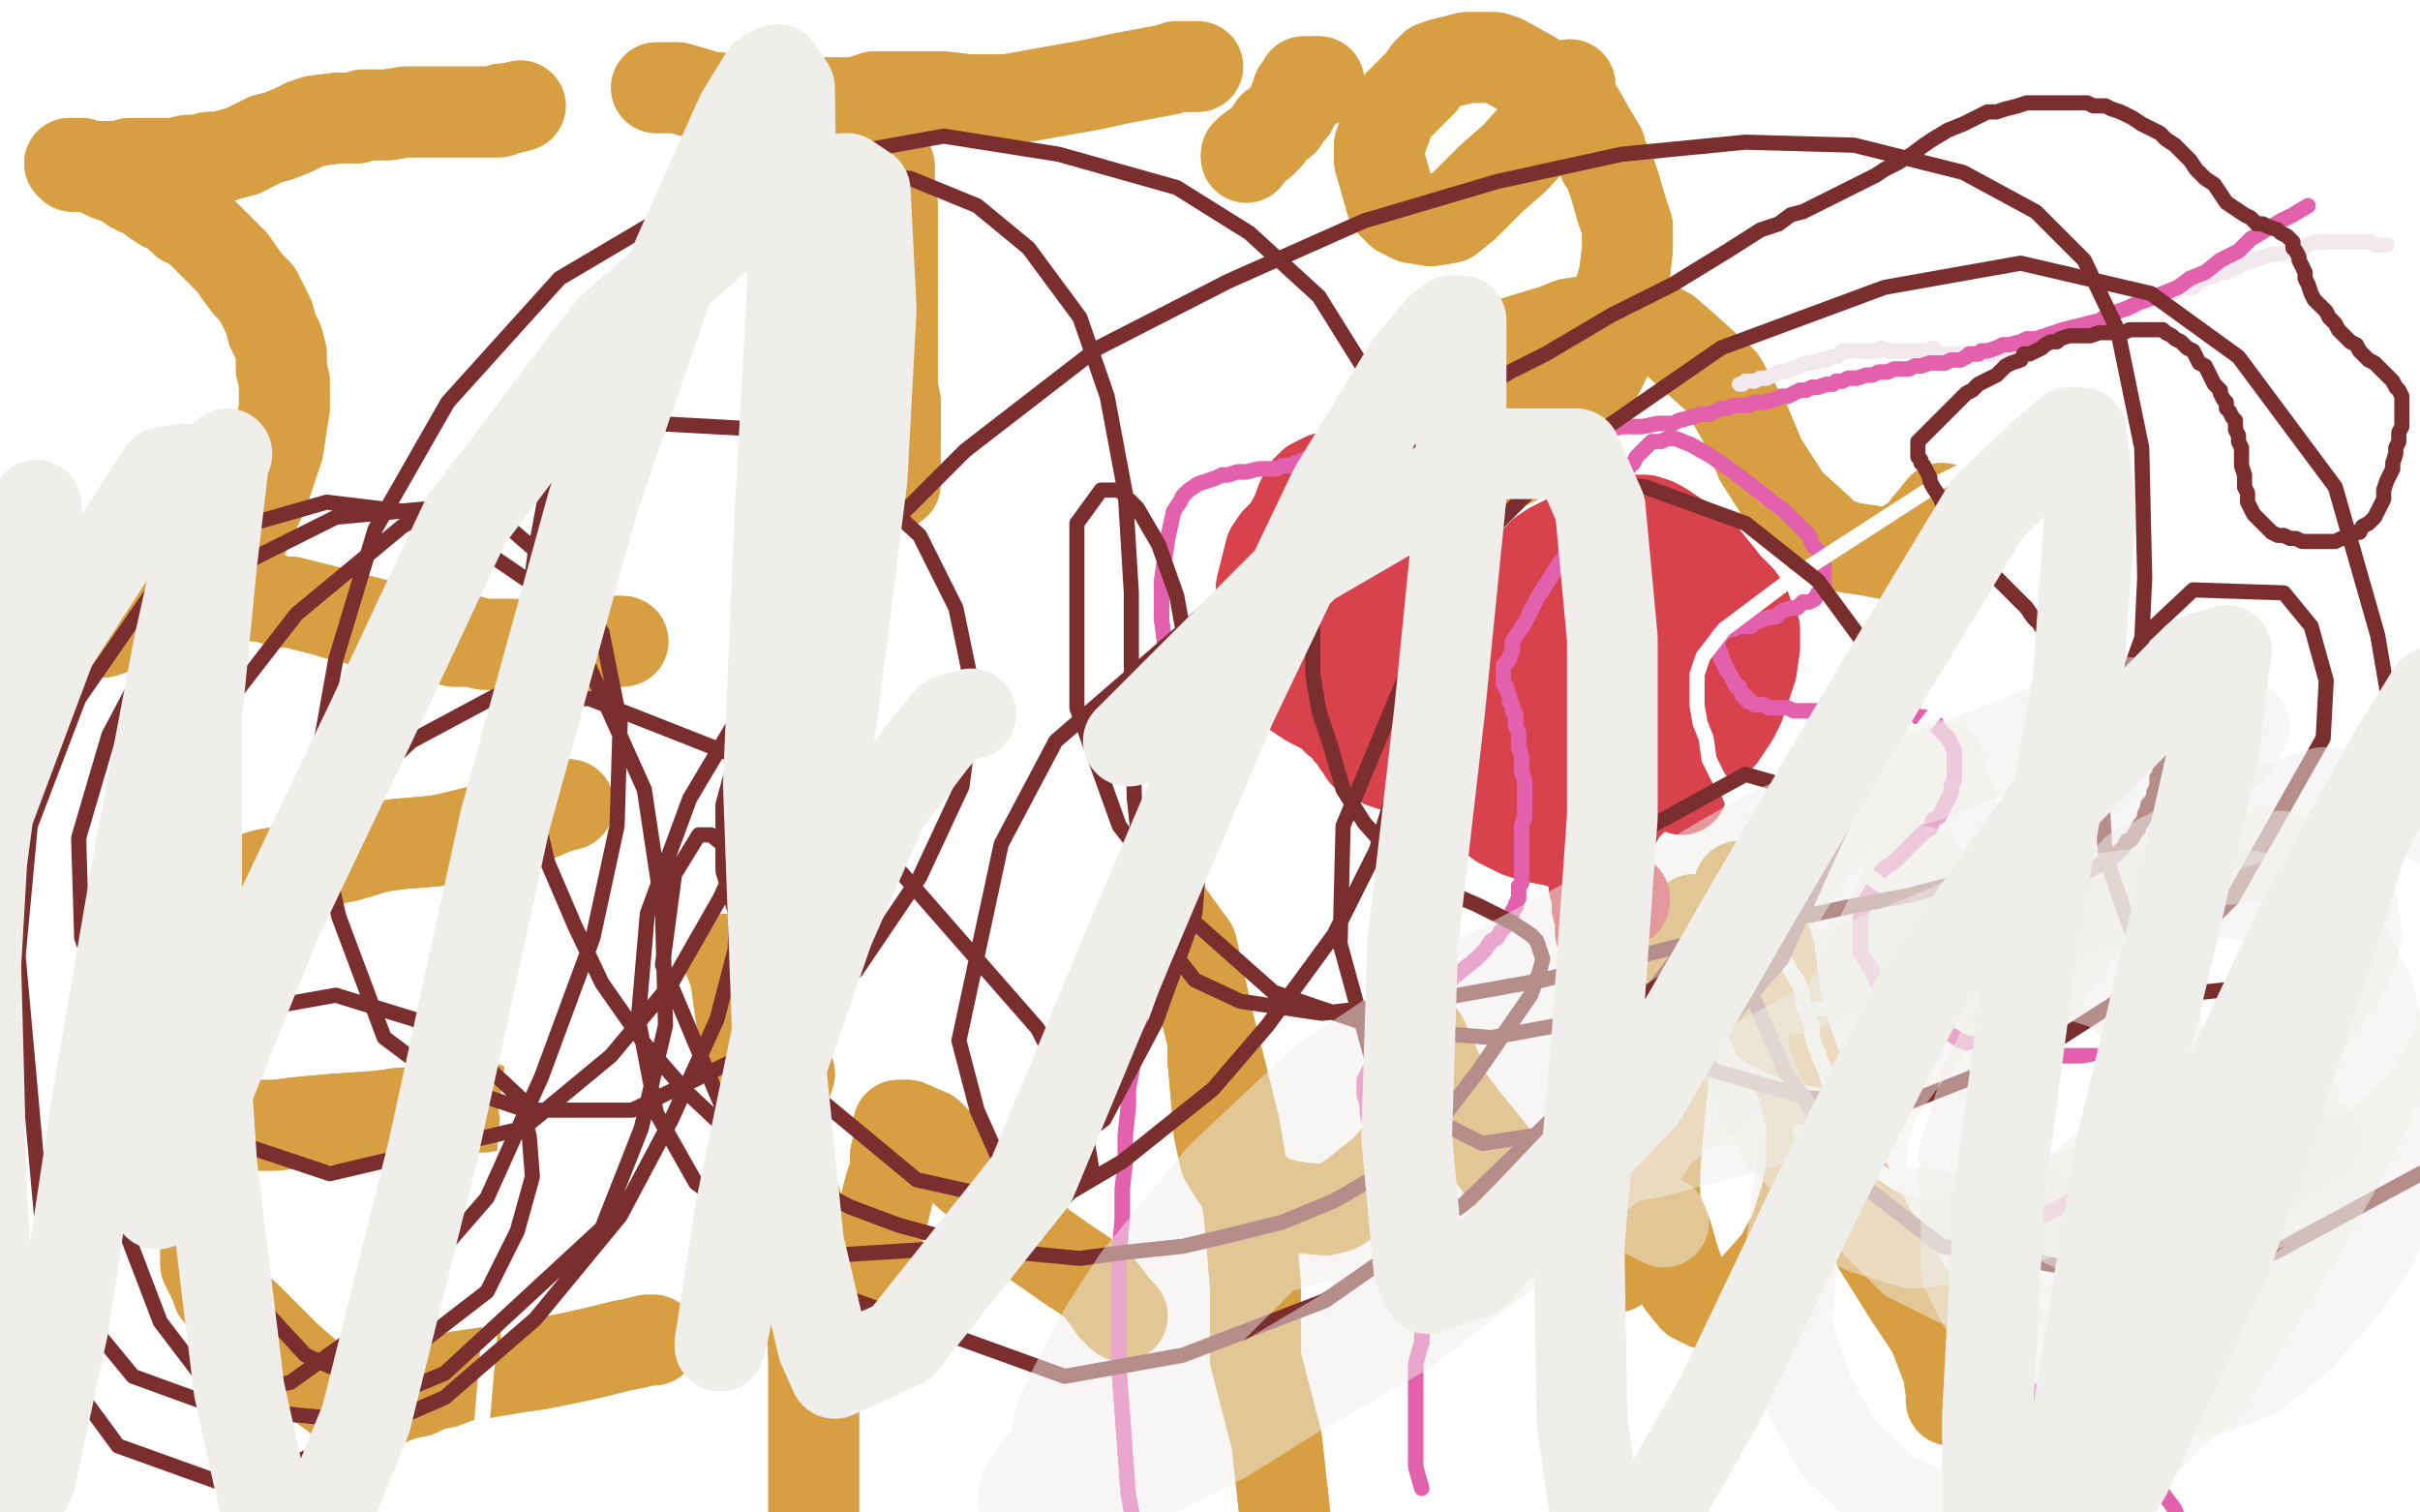 <?xml version="1.0" standalone="no"?>
<!DOCTYPE svg PUBLIC "-//W3C//DTD SVG 1.1//EN"
"http://www.w3.org/Graphics/SVG/1.1/DTD/svg11.dtd">

<svg width="800" height="500" version="1.1" xmlns="http://www.w3.org/2000/svg" xmlns:xlink="http://www.w3.org/1999/xlink" style="stroke-antialiasing: false"><desc>This SVG has been created on https://colorillo.com/</desc><rect x='0' y='0' width='800' height='500' style='fill: rgb(255,255,255); stroke-width:0' /><polyline points="172,35 168,36 168,36 168,36 168,36 168,36 168,36 167,36 167,36 167,36 167,36 167,36 167,36 166,36 166,36 166,36 165,37 161,37 156,37 152,37 149,37 147,37 146,37 144,37 141,37 134,37 128,38 124,38 122,38 120,38 118,39 112,39 104,40 101,41 97,43 92,45 88,46 84,48 80,50 76,51 73,52 69,52 66,53 62,53 58,54 56,54 53,54 50,54 48,54 46,54 43,54 41,55 39,55 37,55 35,55 33,55 31,55 29,55 28,55 27,55 26,55 25,55 25,55 24,55 24,55 24,55 23,54 23,54 25,54 25,54 26,54 27,54 28,55 30,55 32,56 34,57 36,58 39,59 42,60 44,62 46,63 49,64 51,66 54,68 57,69 59,71 61,73 64,74 66,76 69,79 71,81 74,84 77,87 79,90 82,94 85,97 87,101 89,105 90,109 92,113 93,117 93,122 94,126 94,131 94,135 93,141 92,148 90,154 88,160 86,165 84,169 82,173 81,176 79,179 77,181 75,184 73,186 72,187 70,189 67,192 63,194 57,198 52,201 47,203 42,206 37,208 34,209 30,209 27,209 26,209 25,209 24,208 23,207 23,207 23,206 23,205 23,204 24,204 24,203 25,202 26,201 27,200 29,200 31,199 33,198 35,197 38,197 41,196 44,196 47,195 50,195 54,195 57,195 61,195 64,194 68,194 71,194 74,195 77,196 80,196 83,197 86,197 90,198 93,199 96,199 100,200 104,201 108,202 111,203 115,204 119,205 123,206 127,207 131,208 135,209 138,209 142,210 146,211 150,212 156,212 160,213 165,213 170,213 175,214 180,214 184,214 188,214 190,214 193,214 195,214 197,213 198,213 200,213 201,212 203,212 204,212 205,212" style="fill: none; stroke: #d79f42; stroke-width: 30; stroke-linejoin: round; stroke-linecap: round; stroke-antialiasing: false; stroke-antialias: 0; opacity: 1.0"/>
<polyline points="172,35 168,36 168,36 168,36 168,36 168,36 168,36 167,36 167,36 167,36 167,36 167,36 167,36 166,36 166,36 165,37 161,37 156,37 152,37 149,37 147,37 146,37 144,37 141,37 134,37 128,38 124,38 122,38 120,38 118,39 112,39 104,40 101,41 97,43 92,45 88,46 84,48 80,50 76,51 73,52 69,52 66,53 62,53 58,54 56,54 53,54 50,54 48,54 46,54 43,54 41,55 39,55 37,55 35,55 33,55 31,55 29,55 28,55 27,55 26,55 25,55 25,55 24,55 24,55 24,55 23,54 23,54 25,54 25,54 26,54 27,54 28,55 30,55 32,56 34,57 36,58 39,59 42,60 44,62 46,63 49,64 51,66 54,68 57,69 59,71 61,73 64,74 66,76 69,79 71,81 74,84 77,87 79,90 82,94 85,97 87,101 89,105 90,109 92,113 93,117 93,122 94,126 94,131 94,135 93,141 92,148 90,154 88,160 86,165 84,169 82,173 81,176 79,179 77,181 75,184 73,186 72,187 70,189 67,192 63,194 57,198 52,201 47,203 42,206 37,208 34,209 30,209 27,209 26,209 25,209 24,208 23,207 23,207 23,206 23,205 23,204 24,204 24,203 25,202 26,201 27,200 29,200 31,199 33,198 35,197 38,197 41,196 44,196 47,195 50,195 54,195 57,195 61,195 64,194 68,194 71,194 74,195 77,196 80,196 83,197 86,197 90,198 93,199 96,199 100,200 104,201 108,202 111,203 115,204 119,205 123,206 127,207 131,208 135,209 138,209 142,210 146,211 150,212 156,212 160,213 165,213 170,213 175,214 180,214 184,214 188,214 190,214 193,214 195,214 197,213 198,213 200,213 201,212 203,212 204,212 205,212 205,212 206,212 206,212 206,212" style="fill: none; stroke: #d79f42; stroke-width: 30; stroke-linejoin: round; stroke-linecap: round; stroke-antialiasing: false; stroke-antialias: 0; opacity: 1.0"/>
<polyline points="217,29 217,29 217,29 224,29 224,29 231,31 234,32 244,33 253,33 258,33 260,34 263,34 266,34 280,34 283,34 286,33 288,33 289,32 290,32 293,32 298,32 305,32 309,32 312,32 320,33 333,33 344,31 361,28 370,26 386,23 389,22 391,22 393,22 394,22 395,22" style="fill: none; stroke: #d79f42; stroke-width: 30; stroke-linejoin: round; stroke-linecap: round; stroke-antialiasing: false; stroke-antialias: 0; opacity: 1.0"/>
<polyline points="217,29 217,29 217,29 224,29 231,31 234,32 244,33 253,33 258,33 260,34 263,34 266,34 280,34 283,34 286,33 288,33 289,32 290,32 293,32 298,32 305,32 309,32 312,32 320,33 333,33 344,31 361,28 370,26 386,23 389,22 391,22 393,22 394,22 395,22 396,22 396,22" style="fill: none; stroke: #d79f42; stroke-width: 30; stroke-linejoin: round; stroke-linecap: round; stroke-antialiasing: false; stroke-antialias: 0; opacity: 1.0"/>
<polyline points="294,55 294,55 294,55 294,61 294,61 295,68 295,68 295,74 295,74 295,81 295,81 295,97 295,97 295,105 295,118 295,124 295,128 296,133 296,140 296,144" style="fill: none; stroke: #d79f42; stroke-width: 30; stroke-linejoin: round; stroke-linecap: round; stroke-antialiasing: false; stroke-antialias: 0; opacity: 1.0"/>
<polyline points="294,55 294,55 294,55 294,61 294,61 295,68 295,68 295,74 295,74 295,81 295,81 295,97 295,105 295,118 295,124 295,128 296,133 296,140 296,144 296,148 296,151 296,154 296,156 296,158 296,160" style="fill: none; stroke: #d79f42; stroke-width: 30; stroke-linejoin: round; stroke-linecap: round; stroke-antialiasing: false; stroke-antialias: 0; opacity: 1.0"/>
<polyline points="436,27 433,27 433,27 432,27 432,27 432,27 432,27 432,27 432,27 431,27 431,27 431,29 431,29 430,29 429,30 429,32 428,33 428,34 427,36 426,37 424,40 421,42 419,45 417,47 413,50 412,51 412,52" style="fill: none; stroke: #d79f42; stroke-width: 30; stroke-linejoin: round; stroke-linecap: round; stroke-antialiasing: false; stroke-antialias: 0; opacity: 1.0"/>
<polyline points="436,27 433,27 433,27 432,27 432,27 432,27 432,27 432,27 432,27 431,27 431,27 431,29 430,29 429,30 429,32 428,33 428,34 427,36 426,37 424,40 421,42 419,45 417,47 413,50 412,51 412,52 412,52" style="fill: none; stroke: #d79f42; stroke-width: 30; stroke-linejoin: round; stroke-linecap: round; stroke-antialiasing: false; stroke-antialias: 0; opacity: 1.0"/>
<polyline points="519,28 519,28 519,28 516,33 516,33 513,36 513,36 509,43 501,52 493,59 488,64 484,68 479,72 473,73 467,72 463,70 460,67 458,60 456,53 456,48 460,37 467,30 470,27 472,24 474,22 477,21 485,19 491,19 494,19 497,20 506,25 517,32 522,37 526,44 529,49 530,53 532,56 534,62 536,69 538,75 538,82 537,91 535,98 534,105 532,116 528,124 521,131 514,139 510,145 505,150 499,153 493,155 491,155 489,155 487,153 485,148 484,143 485,136 487,128 492,123 496,118 498,116 501,113 514,109 519,107 526,106 537,106 544,107 547,108 551,110 559,117 569,126 577,140 582,152 591,166 601,175 602,177 606,179 611,181 618,182 623,183 627,182 634,178 638,173" style="fill: none; stroke: #d79f42; stroke-width: 30; stroke-linejoin: round; stroke-linecap: round; stroke-antialiasing: false; stroke-antialias: 0; opacity: 1.0"/>
<polyline points="519,28 519,28 519,28 516,33 516,33 513,36 509,43 501,52 493,59 488,64 484,68 479,72 473,73 467,72 463,70 460,67 458,60 456,53 456,48 460,37 467,30 470,27 472,24 474,22 477,21 485,19 491,19 494,19 497,20 506,25 517,32 522,37 526,44 529,49 530,53 532,56 534,62 536,69 538,75 538,82 537,91 535,98 534,105 532,116 528,124 521,131 514,139 510,145 505,150 499,153 493,155 491,155 489,155 487,153 485,148 484,143 485,136 487,128 492,123 496,118 498,116 501,113 514,109 519,107 526,106 537,106 544,107 547,108 551,110 559,117 569,126 577,140 582,152 591,166 601,175 602,177 606,179 611,181 618,182 623,183 627,182 634,178 638,173 642,168" style="fill: none; stroke: #d79f42; stroke-width: 30; stroke-linejoin: round; stroke-linecap: round; stroke-antialiasing: false; stroke-antialias: 0; opacity: 1.0"/>
<polyline points="188,266 188,266 188,266 184,267 184,267 177,270 177,270 165,273 165,273 153,276 153,276 149,277 149,277 144,278 132,279 125,280 115,283 100,286 94,288 88,289 81,291 76,292 70,295 66,298 62,301 61,303 59,308 58,318 60,329 62,340 64,351 66,366 67,379 67,391 68,399 68,407 68,412 68,416 68,418 69,420 70,422 71,424 72,427 75,430 81,435 88,442 95,449 102,455 108,459 112,462 116,463 119,463 123,463 128,463 133,461 138,460 142,458 147,457 152,455 159,454 165,453 171,452 178,451 188,449 197,447 205,445 210,444 214,443 215,443 216,443" style="fill: none; stroke: #d79f42; stroke-width: 30; stroke-linejoin: round; stroke-linecap: round; stroke-antialiasing: false; stroke-antialias: 0; opacity: 1.0"/>
<polyline points="188,266 188,266 188,266 184,267 184,267 177,270 177,270 165,273 165,273 153,276 153,276 149,277 144,278 132,279 125,280 115,283 100,286 94,288 88,289 81,291 76,292 70,295 66,298 62,301 61,303 59,308 58,318 60,329 62,340 64,351 66,366 67,379 67,391 68,399 68,407 68,412 68,416 68,418 69,420 70,422 71,424 72,427 75,430 81,435 88,442 95,449 102,455 108,459 112,462 116,463 119,463 123,463 128,463 133,461 138,460 142,458 147,457 152,455 159,454 165,453 171,452 178,451 188,449 197,447 205,445 210,444 214,443 215,443 216,443" style="fill: none; stroke: #d79f42; stroke-width: 30; stroke-linejoin: round; stroke-linecap: round; stroke-antialiasing: false; stroke-antialias: 0; opacity: 1.0"/>
<polyline points="76,372 76,372 76,372 80,372 80,372 81,372 81,372 91,372 91,372 99,371 99,371 110,370 110,370 125,369 132,368 150,367 152,367 155,366 157,366 158,366" style="fill: none; stroke: #d79f42; stroke-width: 30; stroke-linejoin: round; stroke-linecap: round; stroke-antialiasing: false; stroke-antialias: 0; opacity: 1.0"/>
<polyline points="76,372 76,372 76,372 80,372 80,372 81,372 81,372 91,372 91,372 99,371 99,371 110,370 125,369 132,368 150,367 152,367 155,366 157,366 158,366 159,366 160,366" style="fill: none; stroke: #d79f42; stroke-width: 30; stroke-linejoin: round; stroke-linecap: round; stroke-antialiasing: false; stroke-antialias: 0; opacity: 1.0"/>
<polyline points="261,355 259,361 259,361 258,366 258,366 257,379 257,379 258,391 258,391 260,406 260,406 262,413 262,413 265,419 265,419 266,423 267,425 273,425 281,421 288,412 291,405 294,393 296,387 296,382 297,378 297,375 297,373 297,372 298,372 300,372 307,375 313,381 319,387 327,394 339,406 343,411 353,418 362,424 366,429 368,432 370,434 371,435 371,435" style="fill: none; stroke: #d79f42; stroke-width: 30; stroke-linejoin: round; stroke-linecap: round; stroke-antialiasing: false; stroke-antialias: 0; opacity: 1.0"/>
<polyline points="261,355 259,361 259,361 258,366 258,366 257,379 257,379 258,391 258,391 260,406 260,406 262,413 262,413 265,419 266,423 267,425 273,425 281,421 288,412 291,405 294,393 296,387 296,382 297,378 297,375 297,373 297,372 298,372 300,372 307,375 313,381 319,387 327,394 339,406 343,411 353,418 362,424 366,429 368,432 370,434 371,435 371,435" style="fill: none; stroke: #d79f42; stroke-width: 30; stroke-linejoin: round; stroke-linecap: round; stroke-antialiasing: false; stroke-antialias: 0; opacity: 1.0"/>
<polyline points="241,317 241,317 241,317 243,322 243,322 245,336 245,336 250,351 250,351 253,364 257,380 261,390 266,407 267,419 268,432 269,449 269,460 269,475 269,484 269,498 269,505 269,512 268,522" style="fill: none; stroke: #d79f42; stroke-width: 30; stroke-linejoin: round; stroke-linecap: round; stroke-antialiasing: false; stroke-antialias: 0; opacity: 1.0"/>
<polyline points="241,317 241,317 241,317 243,322 243,322 245,336 245,336 250,351 253,364 257,380 261,390 266,407 267,419 268,432 269,449 269,460 269,475 269,484 269,498 269,505 269,512 268,522 268,528 268,532 268,535" style="fill: none; stroke: #d79f42; stroke-width: 30; stroke-linejoin: round; stroke-linecap: round; stroke-antialiasing: false; stroke-antialias: 0; opacity: 1.0"/>
<polyline points="401,345 401,345 401,345 401,351 401,351 402,362 402,362 403,374 403,374 405,383 405,383 408,388 413,392 417,395 419,397 428,399 438,400 442,399 448,395 458,387 465,379 471,368 473,361 474,355 472,348 470,343 468,341 467,339 466,339 466,339 466,340 471,345 475,354 477,361 483,369 492,380 497,387 501,392 513,404 521,410" style="fill: none; stroke: #d79f42; stroke-width: 30; stroke-linejoin: round; stroke-linecap: round; stroke-antialiasing: false; stroke-antialias: 0; opacity: 1.0"/>
<polyline points="401,345 401,345 401,345 401,351 401,351 402,362 402,362 403,374 403,374 405,383 408,388 413,392 417,395 419,397 428,399 438,400 442,399 448,395 458,387 465,379 471,368 473,361 474,355 472,348 470,343 468,341 467,339 466,339 466,339 466,340 471,345 475,354 477,361 483,369 492,380 497,387 501,392 513,404 521,410 525,413 529,416 532,417 534,418 534,419" style="fill: none; stroke: #d79f42; stroke-width: 30; stroke-linejoin: round; stroke-linecap: round; stroke-antialiasing: false; stroke-antialias: 0; opacity: 1.0"/>
<polyline points="386,302 386,302 386,302 394,313 394,313 399,336 399,336 408,372 408,372 413,401 415,425 415,449 422,476 425,503 432,529 440,548" style="fill: none; stroke: #d79f42; stroke-width: 30; stroke-linejoin: round; stroke-linecap: round; stroke-antialiasing: false; stroke-antialias: 0; opacity: 1.0"/>
<polyline points="386,302 386,302 386,302 394,313 394,313 399,336 399,336 408,372 413,401 415,425 415,449 422,476 425,503 432,529 440,548 445,555 446,559 448,561 449,563" style="fill: none; stroke: #d79f42; stroke-width: 30; stroke-linejoin: round; stroke-linecap: round; stroke-antialiasing: false; stroke-antialias: 0; opacity: 1.0"/>
<polyline points="564,304 562,304 562,304 561,304 561,304 560,304 560,304 560,306 560,306 559,312 559,312 557,321 557,321 555,337 550,355 548,374 547,387 547,398 551,408 553,415 556,424 560,429 564,431 570,433 574,431 580,426 588,417 593,408 597,396 599,385 599,370 596,359 590,342 587,330 585,315 583,309 579,299 577,296 576,294 575,293 575,293 575,293 578,301 581,316 584,333 587,341 594,355 601,369 609,389 621,412 631,428 639,440 644,453 645,460" style="fill: none; stroke: #d79f42; stroke-width: 30; stroke-linejoin: round; stroke-linecap: round; stroke-antialiasing: false; stroke-antialias: 0; opacity: 1.0"/>
<polyline points="564,304 562,304 562,304 561,304 561,304 560,304 560,304 560,306 560,306 559,312 559,312 557,321 555,337 550,355 548,374 547,387 547,398 551,408 553,415 556,424 560,429 564,431 570,433 574,431 580,426 588,417 593,408 597,396 599,385 599,370 596,359 590,342 587,330 585,315 583,309 579,299 577,296 576,294 575,293 575,293 575,293 578,301 581,316 584,333 587,341 594,355 601,369 609,389 621,412 631,428 639,440 644,453 645,460 645,463" style="fill: none; stroke: #d79f42; stroke-width: 30; stroke-linejoin: round; stroke-linecap: round; stroke-antialiasing: false; stroke-antialias: 0; opacity: 1.0"/>
<polyline points="65,238 65,238 65,238" style="fill: none; stroke: #d79f42; stroke-width: 30; stroke-linejoin: round; stroke-linecap: round; stroke-antialiasing: false; stroke-antialias: 0; opacity: 1.0"/>
<polyline points="518,233 518,233 518,233 516,229 516,229 514,227 514,227 512,223 512,223 510,219 510,219 508,216 508,216 508,213 508,213 507,209 506,205 506,200 506,196 506,193 506,190 506,188 507,186 510,183 513,181 517,179 521,177 523,176 524,175 526,174 529,173 532,172 536,172 539,172 544,172 547,173 549,174 552,176 555,178 559,180 563,184 567,189 571,194 575,198 577,201 578,204 580,208 580,214 579,221 577,227 575,233 573,237 571,240 569,243 566,245 564,247 562,249 557,253 550,257 543,261 540,264 538,266 536,268 535,270 534,272 533,274 530,276 528,279 526,282 526,285 526,288 527,291 527,293 528,295 528,297 528,298 528,300" style="fill: none; stroke: #d7424c; stroke-width: 30; stroke-linejoin: round; stroke-linecap: round; stroke-antialiasing: false; stroke-antialias: 0; opacity: 1.0"/>
<polyline points="518,233 518,233 518,233 516,229 516,229 514,227 514,227 512,223 512,223 510,219 510,219 508,216 508,216 508,213 507,209 506,205 506,200 506,196 506,193 506,190 506,188 507,186 510,183 513,181 517,179 521,177 523,176 524,175 526,174 529,173 532,172 536,172 539,172 544,172 547,173 549,174 552,176 555,178 559,180 563,184 567,189 571,194 575,198 577,201 578,204 580,208 580,214 579,221 577,227 575,233 573,237 571,240 569,243 566,245 564,247 562,249 557,253 550,257 543,261 540,264 538,266 536,268 535,270 534,272 533,274 530,276 528,279 526,282 526,285 526,288 527,291 527,293 528,295 528,297 528,298 528,300 529,301 529,304 529,306 529,307 529,308 529,308" style="fill: none; stroke: #d7424c; stroke-width: 30; stroke-linejoin: round; stroke-linecap: round; stroke-antialiasing: false; stroke-antialias: 0; opacity: 1.0"/>
<polyline points="517,217 515,216 515,216 513,215 513,215 512,215 512,215 511,214 511,214 510,213 510,213 507,211 507,211 501,209 494,206 489,203 485,197 482,193 476,187 468,178 463,171 460,166 458,163 457,161 456,160 454,159 450,158 445,158 441,158 438,158 436,159 434,160 432,162 430,166 429,169 427,173 425,176 422,179 420,182 419,186 418,190 417,194 417,196 417,199 419,201 420,204 420,206 422,210 423,213 423,216 424,218 424,220 425,222 425,223 426,225 426,226 427,228 430,230 433,232 439,235 442,238 445,240 446,242 448,243 449,244 449,246 450,247 451,248 451,249 452,249 453,250 455,251 457,252 460,253 465,254 467,255 470,256 472,257 473,258 475,261 481,265 491,269 494,270 496,272 498,273 500,274 502,275 505,276 509,277 514,278 518,279 521,280 523,281 524,281 526,282 527,284 528,286 529,288 530,290 531,292 532,293 534,295 535,296 536,296 536,297 537,297" style="fill: none; stroke: #d7424c; stroke-width: 30; stroke-linejoin: round; stroke-linecap: round; stroke-antialiasing: false; stroke-antialias: 0; opacity: 1.0"/>
<polyline points="517,217 515,216 515,216 513,215 513,215 512,215 512,215 511,214 511,214 510,213 510,213 507,211 501,209 494,206 489,203 485,197 482,193 476,187 468,178 463,171 460,166 458,163 457,161 456,160 454,159 450,158 445,158 441,158 438,158 436,159 434,160 432,162 430,166 429,169 427,173 425,176 422,179 420,182 419,186 418,190 417,194 417,196 417,199 419,201 420,204 420,206 422,210 423,213 423,216 424,218 424,220 425,222 425,223 426,225 426,226 427,228 430,230 433,232 439,235 442,238 445,240 446,242 448,243 449,244 449,246 450,247 451,248 451,249 452,249 453,250 455,251 457,252 460,253 465,254 467,255 470,256 472,257 473,258 475,261 481,265 491,269 494,270 496,272 498,273 500,274 502,275 505,276 509,277 514,278 518,279 521,280 523,281 524,281 526,282 527,284 528,286 529,288 530,290 531,292 532,293 534,295 535,296 536,296 536,297 537,297 537,298 537,298" style="fill: none; stroke: #d7424c; stroke-width: 30; stroke-linejoin: round; stroke-linecap: round; stroke-antialiasing: false; stroke-antialias: 0; opacity: 1.0"/>
<polyline points="441,171 445,172 445,172 446,173 446,173 447,174 447,174 447,175 447,175 447,176 447,176 448,177 448,177 448,179 449,180 449,182 449,184 450,187 450,191 450,194 451,196 451,199 451,201 451,203 452,206 452,209 452,213 452,216 453,218 453,220 455,222 459,225 465,227 469,229 471,229 472,231 474,232 475,233 479,234 483,236 491,240 494,242 497,244 501,246 510,250 518,253 522,255 524,258" style="fill: none; stroke: #d7424c; stroke-width: 30; stroke-linejoin: round; stroke-linecap: round; stroke-antialiasing: false; stroke-antialias: 0; opacity: 1.0"/>
<polyline points="441,171 445,172 445,172 446,173 446,173 447,174 447,174 447,175 447,175 447,176 447,176 448,177 448,179 449,180 449,182 449,184 450,187 450,191 450,194 451,196 451,199 451,201 451,203 452,206 452,209 452,213 452,216 453,218 453,220 455,222 459,225 465,227 469,229 471,229 472,231 474,232 475,233 479,234 483,236 491,240 494,242 497,244 501,246 510,250 518,253 522,255 524,258 527,261 530,263 532,265 534,265 534,266 535,266" style="fill: none; stroke: #d7424c; stroke-width: 30; stroke-linejoin: round; stroke-linecap: round; stroke-antialiasing: false; stroke-antialias: 0; opacity: 1.0"/>
<polyline points="435,181 433,181 433,181 432,182 432,182 432,182 432,182 432,182 432,182 433,184 433,184 435,186 435,186 437,191 437,191 441,195 444,198 446,201 448,203 450,208 453,214 463,220 467,223 470,225 473,227 481,230 490,234 495,237 499,240 506,243 516,247 520,249 523,250 525,251 527,252" style="fill: none; stroke: #d7424c; stroke-width: 30; stroke-linejoin: round; stroke-linecap: round; stroke-antialiasing: false; stroke-antialias: 0; opacity: 1.0"/>
<polyline points="435,181 433,181 433,181 432,182 432,182 432,182 432,182 432,182 432,182 433,184 433,184 435,186 435,186 437,191 441,195 444,198 446,201 448,203 450,208 453,214 463,220 467,223 470,225 473,227 481,230 490,234 495,237 499,240 506,243 516,247 520,249 523,250 525,251 527,252 529,251 529,251" style="fill: none; stroke: #d7424c; stroke-width: 30; stroke-linejoin: round; stroke-linecap: round; stroke-antialiasing: false; stroke-antialias: 0; opacity: 1.0"/>
<polyline points="455,186 455,186 455,186 458,188 458,188 460,189 460,189 463,192 463,192 466,194 466,194 473,199 483,208 499,219 509,226 516,232 521,235 525,238" style="fill: none; stroke: #d7424c; stroke-width: 30; stroke-linejoin: round; stroke-linecap: round; stroke-antialiasing: false; stroke-antialias: 0; opacity: 1.0"/>
<polyline points="455,186 455,186 455,186 458,188 458,188 460,189 460,189 463,192 463,192 466,194 473,199 483,208 499,219 509,226 516,232 521,235 525,238 529,240 536,246 544,253 551,258 554,260 556,261" style="fill: none; stroke: #d7424c; stroke-width: 30; stroke-linejoin: round; stroke-linecap: round; stroke-antialiasing: false; stroke-antialias: 0; opacity: 1.0"/>
<polyline points="528,203 528,203 528,203 530,203 530,203 532,204 532,204 534,206 534,206 538,209 538,209" style="fill: none; stroke: #d7424c; stroke-width: 30; stroke-linejoin: round; stroke-linecap: round; stroke-antialiasing: false; stroke-antialias: 0; opacity: 1.0"/>
<polyline points="528,203 528,203 528,203 530,203 530,203 532,204 532,204 534,206 534,206 538,209 541,212 543,214 545,217 545,217" style="fill: none; stroke: #d7424c; stroke-width: 30; stroke-linejoin: round; stroke-linecap: round; stroke-antialiasing: false; stroke-antialias: 0; opacity: 1.0"/>
<polyline points="541,192 541,192 541,192 542,195 542,195 545,199 545,199 550,206 550,206 553,213 553,213 557,219 561,225 563,229 565,232 567,235 568,237 569,238" style="fill: none; stroke: #d7424c; stroke-width: 30; stroke-linejoin: round; stroke-linecap: round; stroke-antialiasing: false; stroke-antialias: 0; opacity: 1.0"/>
<polyline points="541,192 541,192 541,192 542,195 542,195 545,199 545,199 550,206 550,206 553,213 557,219 561,225 563,229 565,232 567,235 568,237 569,238 570,239" style="fill: none; stroke: #d7424c; stroke-width: 30; stroke-linejoin: round; stroke-linecap: round; stroke-antialiasing: false; stroke-antialias: 0; opacity: 1.0"/>
<polyline points="545,212 545,216 545,216 545,219 545,219 545,222 545,222 545,226 545,226 545,230 545,230 545,234 545,234" style="fill: none; stroke: #d7424c; stroke-width: 30; stroke-linejoin: round; stroke-linecap: round; stroke-antialiasing: false; stroke-antialias: 0; opacity: 1.0"/>
<polyline points="545,212 545,216 545,216 545,219 545,219 545,222 545,222 545,226 545,226 545,230 545,230 545,234 545,237 545,240 545,243" style="fill: none; stroke: #d7424c; stroke-width: 30; stroke-linejoin: round; stroke-linecap: round; stroke-antialiasing: false; stroke-antialias: 0; opacity: 1.0"/>
<polyline points="783,80 786,81 786,81 789,81 789,81 789,81 789,81 789,81 789,81 787,81 787,81 785,81 785,81 784,80 782,80 780,80 778,80 777,80 775,80 773,80 771,80 769,80 767,80 765,80 763,81 761,82 759,82 756,83 754,84 751,84 748,85 745,86 742,87 740,88 738,89 736,90 734,90 732,91 729,92 727,93 725,95 722,95 720,96 718,97 715,98 712,99 710,100 707,100 705,102 702,102 700,103 698,104 696,105 694,106 693,107 691,107 689,108 688,108 687,109 685,110 683,111 682,111 680,112 679,113 677,113 675,114 674,114 673,115 671,116 670,116 669,117 668,117 666,117 664,117 662,117 659,117 657,117 656,117 654,117 653,117 652,117 650,117 649,117 647,117 646,117 644,117 642,117 641,117 639,115 638,116 636,116 634,116 633,116 631,116 630,116 628,116 626,116 625,116 624,116 622,115 621,116 620,116 619,116 618,116 616,116 615,116 613,116 612,116 611,116 610,116 609,116 608,117 607,118 605,118 604,119 602,119 599,120 597,120 595,121 592,122 590,123 588,123 586,124 584,125 582,125" style="fill: none; stroke: #f1e9ee; stroke-width: 5; stroke-linejoin: round; stroke-linecap: round; stroke-antialiasing: false; stroke-antialias: 0; opacity: 1.0"/>
<polyline points="783,80 786,81 786,81 789,81 789,81 789,81 789,81 789,81 789,81 787,81 787,81 785,81 784,80 782,80 780,80 778,80 777,80 775,80 773,80 771,80 769,80 767,80 765,80 763,81 761,82 759,82 756,83 754,84 751,84 748,85 745,86 742,87 740,88 738,89 736,90 734,90 732,91 729,92 727,93 725,95 722,95 720,96 718,97 715,98 712,99 710,100 707,100 705,102 702,102 700,103 698,104 696,105 694,106 693,107 691,107 689,108 688,108 687,109 685,110 683,111 682,111 680,112 679,113 677,113 675,114 674,114 673,115 671,116 670,116 669,117 668,117 666,117 664,117 662,117 659,117 657,117 656,117 654,117 653,117 652,117 650,117 649,117 647,117 646,117 644,117 642,117 641,117 639,115 638,116 636,116 634,116 633,116 631,116 630,116 628,116 626,116 625,116 624,116 622,115 621,116 620,116 619,116 618,116 616,116 615,116 613,116 612,116 611,116 610,116 609,116 608,117 607,118 605,118 604,119 602,119 599,120 597,120 595,121 592,122 590,123 588,123 586,124 584,125 582,125 580,126 578,126 577,126 576,127 576,127 575,127 575,127" style="fill: none; stroke: #f1e9ee; stroke-width: 5; stroke-linejoin: round; stroke-linecap: round; stroke-antialiasing: false; stroke-antialias: 0; opacity: 1.0"/>
<polyline points="763,68 763,68 763,68 758,71 758,71 754,73 754,73 749,76 749,76 744,79 740,83 734,86 729,90 724,92 720,95 715,97 710,99 707,100 703,102 700,103 697,104 694,106 690,107 686,108 682,109 679,110 676,111 673,112 670,112 668,113 664,114 662,114 660,115 657,116 655,116 654,117 651,117 650,118 648,119 645,119 643,120 641,120 638,120 635,121 633,121 631,122 628,122 626,122 624,123 621,123 619,124 617,124 614,125 613,125 611,125 609,126 607,126 606,127 604,127 601,128 599,128 597,129 595,129 593,130 591,131 589,131 587,132 583,133 580,133 578,134 576,134 574,134 573,134 571,135 569,135 567,136 565,137 562,137 559,138 555,139 553,140 548,140 543,141 539,141 536,141 533,142 530,142 527,142 524,142 521,142 518,142 514,142 510,142 506,142 502,142 497,142 493,142 490,143 487,143 484,144 480,144 477,145 472,146 467,146 457,147 449,148 442,149 438,150 435,151 433,151 431,152 429,153 428,153 426,154 424,154 422,155 419,155 416,155 412,156 409,156 406,157 404,157 402,158 399,159 396,160 393,162 391,164 390,166 388,169 386,178 384,192 384,205 386,220 387,233 387,243 388,252 388,259 389,266 389,271 389,275 389,278 389,281 389,284" style="fill: none; stroke: #e260ac; stroke-width: 5; stroke-linejoin: round; stroke-linecap: round; stroke-antialiasing: false; stroke-antialias: 0; opacity: 1.0"/>
<polyline points="385,316 382,320 381,325 379,330 377,336 376,343 375,349 374,355 373,360 373,366 372,375 372,384 371,393 371,403 370,414 370,424 370,432 370,441 370,454 371,467 372,481 373,494" style="fill: none; stroke: #e260ac; stroke-width: 5; stroke-linejoin: round; stroke-linecap: round; stroke-antialiasing: false; stroke-antialias: 0; opacity: 1.0"/>
<polyline points="389,284 389,288 389,291 388,296 388,301 387,306 386,311 385,316" style="fill: none; stroke: #e260ac; stroke-width: 5; stroke-linejoin: round; stroke-linecap: round; stroke-antialiasing: false; stroke-antialias: 0; opacity: 1.0"/>
<polyline points="373,494 375,505 377,516 379,527 380,538 382,547 383,557 386,573" style="fill: none; stroke: #e260ac; stroke-width: 5; stroke-linejoin: round; stroke-linecap: round; stroke-antialiasing: false; stroke-antialias: 0; opacity: 1.0"/>
<polyline points="763,68 763,68 763,68 758,71 758,71 754,73 754,73 749,76 744,79 740,83 734,86 729,90 724,92 720,95 715,97 710,99 707,100 703,102 700,103 697,104 694,106 690,107 686,108 682,109 679,110 676,111 673,112 670,112 668,113 664,114 662,114 660,115 657,116 655,116 654,117 651,117 650,118 648,119 645,119 643,120 641,120 638,120 635,121 633,121 631,122 628,122 626,122 624,123 621,123 619,124 617,124 614,125 613,125 611,125 609,126 607,126 606,127 604,127 601,128 599,128 597,129 595,129 593,130 591,131 589,131 587,132 583,133 580,133 578,134 576,134 574,134 573,134 571,135 569,135 567,136 565,137 562,137 559,138 555,139 553,140 548,140 543,141 539,141 536,141 533,142 530,142 527,142 524,142 521,142 518,142 514,142 510,142 506,142 502,142 497,142 493,142 490,143 487,143 484,144 480,144 477,145 472,146 467,146 457,147 449,148 442,149 438,150 435,151 433,151 431,152 429,153 428,153 426,154 424,154 422,155 419,155 416,155 412,156 409,156 406,157 404,157 402,158 399,159 396,160 393,162 391,164 390,166 388,169 386,178 384,192 384,205 386,220 387,233 387,243 388,252 388,259 389,266 389,271 389,275 389,278 389,281 389,284 389,288 389,291 388,296 388,301 387,306 386,311 385,316 382,320 381,325 379,330 377,336 376,343 375,349 374,355 373,360 373,366 372,375 372,384 371,393 371,403 370,414 370,424 370,432 370,441 370,454 371,467 372,481 373,494 375,505 377,516 379,527 380,538 382,547 383,557 386,573 391,594" style="fill: none; stroke: #e260ac; stroke-width: 5; stroke-linejoin: round; stroke-linecap: round; stroke-antialiasing: false; stroke-antialias: 0; opacity: 1.0"/>
<polyline points="470,492 470,492 470,492 468,485 468,485 468,481 468,481 468,478 468,476 468,473 468,470 468,467 468,461 468,456 468,451 469,447 470,444 470,441 470,438 470,436 471,434 471,431 471,428 471,424 472,421 473,418 473,415 473,413 473,411 473,409 471,408 470,405 469,403 467,399 464,395 462,389 458,382 455,377 453,372 452,368 452,365 451,362 451,360 451,357 452,355 453,353 454,351 455,349 456,347 457,344 459,343 461,340 463,338 466,335 476,327 483,321 488,317 491,314 493,311 495,310 496,308 497,307 498,306 498,305 499,304 500,302 500,301 501,300 501,299 502,297 502,296 502,295 502,293 503,292 503,290 503,287 503,285 503,283 503,280 503,277 503,273 504,270 504,266 504,262 504,258 503,255 503,250 502,247 502,244 502,242 501,240 501,239 501,237 501,236 500,235 500,235 500,233 499,232 499,230 498,228 498,227 497,226 497,224 497,223 497,221 497,220 499,218 499,217 500,215 500,212 502,209 504,206 508,198 515,187 521,179 527,170 532,163 535,158 538,155 540,153 541,151 542,150 543,149 544,148 544,148 545,147 546,146 548,146 549,146 551,145 552,145 554,145 559,147 566,151 573,156 581,162 586,166 590,169 593,172 596,175 598,177 599,180 601,182 602,184 603,187 603,188 603,190 603,192 603,194 602,195 601,196 600,198 598,199 596,199 594,201 592,201 589,202 587,204 585,204 582,205 580,206 579,207 576,207 575,207 573,208 572,208 570,209 570,209 569,210 568,210 568,211 568,212 568,213 568,214 568,215 568,216 569,216 569,217 569,218 570,219 570,220 571,221 571,222 572,223 573,225 573,225 574,227 575,227 575,228 576,229 576,230 577,230 577,231 578,231 578,232 579,232 580,233 581,233 583,233 585,234 587,234 589,234 591,234 593,235 594,235 596,235 598,235 599,235 600,235 603,235 604,235 606,235 608,235 610,235 611,235 613,235 614,235 616,235 617,235 619,235 621,235 622,235 624,235 626,235 629,236 631,236 633,236 634,237 636,237 637,238 638,238 640,239 640,240 642,242 643,243 644,244 645,246 646,248 646,249 646,252 646,254 646,256 646,258 645,260 645,262 644,264 643,266 642,268 641,270 639,271 638,274 636,275 634,277 632,279 630,281 628,283 626,285 623,287 621,289 620,292 619,294 617,297 616,300 615,303 615,306 615,309 615,312 615,315 617,318 619,321 620,324 622,327 624,329 625,332 628,333 630,335 632,336 635,337 637,339 640,340 643,341 645,342 648,344 651,345 654,345 657,346 660,346 663,347 667,347 671,348 674,348 677,349 681,349 685,349 689,349 693,349 696,350 699,349 702,350 704,351 706,352 708,353 710,354 711,355 713,357 714,358 715,360 715,362 715,364 716,366 716,367 716,369 714,371 714,374 712,375 711,377 709,380 706,382 703,385 700,387 696,390 692,393 686,396 681,399 675,402 670,405 664,408 660,411 657,413 654,415 653,417 652,419 651,421 650,422 650,424 650,425 650,427 650,428 650,430 651,432 652,433 653,436 658,443 664,453 671,459 674,464 677,467 679,469 681,470 682,472 684,473 686,473 687,474 689,474 691,475 693,475 695,476 697,476 698,476 700,477 701,477 702,477 703,478 704,479 705,479 706,480 707,481 707,482 708,483 709,484 710,485 711,487 712,489 714,492" style="fill: none; stroke: #e260ac; stroke-width: 5; stroke-linejoin: round; stroke-linecap: round; stroke-antialiasing: false; stroke-antialias: 0; opacity: 1.0"/>
<polyline points="470,492 470,492 470,492 468,485 468,485 468,481 468,478 468,476 468,473 468,470 468,467 468,461 468,456 468,451 469,447 470,444 470,441 470,438 470,436 471,434 471,431 471,428 471,424 472,421 473,418 473,415 473,413 473,411 473,409 471,408 470,405 469,403 467,399 464,395 462,389 458,382 455,377 453,372 452,368 452,365 451,362 451,360 451,357 452,355 453,353 454,351 455,349 456,347 457,344 459,343 461,340 463,338 466,335 476,327 483,321 488,317 491,314 493,311 495,310 496,308 497,307 498,306 498,305 499,304 500,302 500,301 501,300 501,299 502,297 502,296 502,295 502,293 503,292 503,290 503,287 503,285 503,283 503,280 503,277 503,273 504,270 504,266 504,262 504,258 503,255 503,250 502,247 502,244 502,242 501,240 501,239 501,237 501,236 500,235 500,235 500,233 499,232 499,230 498,228 498,227 497,226 497,224 497,223 497,221 497,220 499,218 499,217 500,215 500,212 502,209 504,206 508,198 515,187 521,179 527,170 532,163 535,158 538,155 540,153 541,151 542,150 543,149 544,148 544,148 545,147 546,146 548,146 549,146 551,145 552,145 554,145 559,147 566,151 573,156 581,162 586,166 590,169 593,172 596,175 598,177 599,180 601,182 602,184 603,187 603,188 603,190 603,192 603,194 602,195 601,196 600,198 598,199 596,199 594,201 592,201 589,202 587,204 585,204 582,205 580,206 579,207 576,207 575,207 573,208 572,208 570,209 570,209 569,210 568,210 568,211 568,212 568,213 568,214 568,215 568,216 569,216 569,217 569,218 570,219 570,220 571,221 571,222 572,223 573,225 573,225 574,227 575,227 575,228 576,229 576,230 577,230 577,231 578,231 578,232 579,232 580,233 581,233 583,233 585,234 587,234 589,234 591,234 593,235 594,235 596,235 598,235 599,235 600,235 603,235 604,235 606,235 608,235 610,235 611,235 613,235 614,235 616,235 617,235 619,235 621,235 622,235 624,235 626,235 629,236 631,236 633,236 634,237 636,237 637,238 638,238 640,239 640,240 642,242 643,243 644,244 645,246 646,248 646,249 646,252 646,254 646,256 646,258 645,260 645,262 644,264 643,266 642,268 641,270 639,271 638,274 636,275 634,277 632,279 630,281 628,283 626,285 623,287 621,289 620,292 619,294 617,297 616,300 615,303 615,306 615,309 615,312 615,315 617,318 619,321 620,324 622,327 624,329 625,332 628,333 630,335 632,336 635,337 637,339 640,340 643,341 645,342 648,344 651,345 654,345 657,346 660,346 663,347 667,347 671,348 674,348 677,349 681,349 685,349 689,349 693,349 696,350 699,349 702,350 704,351 706,352 708,353 710,354 711,355 713,357 714,358 715,360 715,362 715,364 716,366 716,367 716,369 714,371 714,374 712,375 711,377 709,380 706,382 703,385 700,387 696,390 692,393 686,396 681,399 675,402 670,405 664,408 660,411 657,413 654,415 653,417 652,419 651,421 650,422 650,424 650,425 650,427 650,428 650,430 651,432 652,433 653,436 658,443 664,453 671,459 674,464 677,467 679,469 681,470 682,472 684,473 686,473 687,474 689,474 691,475 693,475 695,476 697,476 698,476 700,477 701,477 702,477 703,478 704,479 705,479 706,480 707,481 707,482 708,483 709,484 710,485 711,487 712,489 714,492 716,495 719,499 721,505 724,511 727,516 729,520 730,521" style="fill: none; stroke: #e260ac; stroke-width: 5; stroke-linejoin: round; stroke-linecap: round; stroke-antialiasing: false; stroke-antialias: 0; opacity: 1.0"/>
<polyline points="159,478 159,475 159,475 177,261 177,261 159,473 159,473 177,261 177,261 161,452 161,452 176,272 176,272 168,442 168,442 175,283 170,438 175,288 174,427 169,320 175,425 169,328 175,423 169,336 175,421 170,342 175,420 170,350 175,418 169,355 175,417 168,359 175,415 168,362 175,414 167,364 175,413 167,365" style="fill: none; stroke: #ffffff; stroke-width: 5; stroke-linejoin: round; stroke-linecap: round; stroke-antialiasing: false; stroke-antialias: 0; opacity: 1.0"/>
<circle cx="175.5" cy="404.5" r="2" style="fill: #ffffff; stroke-antialiasing: false; stroke-antialias: 0; opacity: 1.0"/>
<polyline points="573,295 573,295 573,295 577,295 577,295 579,297 579,297 581,299 582,300 582,301 583,303 584,306 586,308 587,312 589,316 591,319 592,321 594,324 595,326 596,329 596,332 597,334 598,337 599,339 599,342 600,346 601,348 602,351 603,353 604,356 605,359 606,361 607,364 609,367 610,370 611,373 613,376 615,379 617,381 619,384 621,387 625,390 629,392 633,395 638,397 642,397 646,398" style="fill: none; stroke: #ffffff; stroke-width: 5; stroke-linejoin: round; stroke-linecap: round; stroke-antialiasing: false; stroke-antialias: 0; opacity: 1.0"/>
<polyline points="597,334 599,334 599,334 611,332 635,325 663,315 686,306 711,297 729,288 748,279 756,274 765,268 776,261 781,257 787,253 793,248 804,239 820,227 834,217 847,207 857,201 865,196 870,192 875,189 879,186 882,183 885,181 888,178 890,176" style="fill: none; stroke: #ffffff; stroke-width: 5; stroke-linejoin: round; stroke-linecap: round; stroke-antialiasing: false; stroke-antialias: 0; opacity: 1.0"/>
<polyline points="595,374 599,374 599,374 600,373 600,373 602,372 602,372 606,371 606,371 614,369 614,369 625,364 637,357 646,352 655,348 664,344 671,340 679,336 686,333 693,329 697,327 701,326 703,325 704,325 704,324 699,322 680,317 666,313 653,308 643,303 634,299 627,295 621,292 616,288 612,284 607,281 602,278 598,276 593,275 588,274 583,272 579,271 576,268 573,266 571,261 568,257 565,251 564,244 562,239 561,233 561,228 561,223 563,217 570,208 594,190 642,159 666,147 677,144 685,142 694,142 697,142 699,144 700,146 699,153 679,187 654,218 633,244 614,264 600,281 588,296 580,308 574,317 569,325 567,333 567,341 569,347 575,353 590,360 612,364 644,363 671,358 694,353 711,348 724,345 735,342 743,339 750,337 757,335 761,333 764,331 767,329 770,327 773,325 776,322 778,320 780,318 781,316 783,315 783,315" style="fill: none; stroke: #ffffff; stroke-width: 5; stroke-linejoin: round; stroke-linecap: round; stroke-antialiasing: false; stroke-antialias: 0; opacity: 1.0"/>
<polyline points="717,234 717,234" style="fill: none; stroke: #7a2e2e; stroke-width: 5; stroke-linejoin: round; stroke-linecap: round; stroke-antialiasing: false; stroke-antialias: 0; opacity: 1.0"/>
<polyline points="668,302 671,302 671,302 673,302 673,302 673,302 673,302 673,302 673,302 673,302 673,302 674,302 674,302 675,300 675,299 675,298 675,297 676,295 677,294 679,294 680,293 681,292 683,292 684,291 686,291 687,290 689,289 690,288 692,287 694,286 695,285 697,285 698,284 700,282 701,281 702,280 703,278 704,278 705,277 706,275 707,274 707,273 708,272 709,270 709,269 710,267 710,266 711,265 712,263 712,262 713,260 713,259 713,257 714,256 714,254 714,252 714,251 714,249 713,248 712,246 711,244 710,242 707,240 705,237 702,235 700,233 698,231 696,229 693,227 692,225 690,223 688,222 686,220 685,218 682,216 680,214 678,211 676,209 674,206 672,204 670,201 667,198 665,196 662,193 657,188 655,186 653,184 651,182 650,180 648,178 646,175 645,173 644,171 643,169 642,166 641,164 639,161 638,159 638,158 637,156 636,154 636,154 635,153 635,152 634,151 634,150 634,149 634,148 634,147 634,146 636,144 637,143 638,142 640,140 642,138 644,136 646,134 648,132 650,130 652,129 654,127 658,125 660,124 662,122 663,121 665,120 668,119 669,117 671,117 673,116 675,115 676,114 678,113 680,113 681,112 684,111 685,111 688,111 690,111 691,111 694,110 696,110 698,110 700,110 702,110 704,109 706,109 708,109 710,109 712,109 713,109 715,109 716,110 718,111 719,112 721,113 722,114 723,115 725,116 726,118 727,120 729,121 730,123 731,125 732,127 734,129 734,130 735,132 736,133 736,135 737,136 738,138 739,139 739,141 739,142 740,144 740,146 741,148 741,151 741,154 742,157 742,161 743,163 743,166 744,168 745,170 747,172 748,173 750,175 751,176 753,177 755,177 757,178 759,178 761,179 763,179 765,179 767,179 769,179 771,179 772,179 774,178 776,178 778,176 780,176 781,174 783,173 785,171 786,169 787,167 788,165 788,162 789,159 790,157 791,155 791,153 792,150 792,148 793,146 793,143 794,141 794,139 794,137 794,135 794,133 794,131 793,129 792,128 791,126 789,124 787,122 785,120 783,119 782,118 780,116 779,114 777,113 775,111 773,109 772,107 770,105 769,103 767,101 765,99 764,97 763,94 762,92 762,90 761,88 760,86 760,85 759,83 758,82 758,80 757,79 756,78 754,77 753,76 750,75 748,74 746,74 744,72 742,71 739,69 736,67 734,64 732,61 729,59 726,56 724,53 721,50 719,48 716,46 714,44 710,42 708,41 705,39 703,38 701,37 698,36 696,35 694,35 692,35 690,34 687,34 684,34 681,34 678,34 674,34 670,34 667,35 663,36 660,37 657,37 653,39 649,41 644,43 639,46 636,48 632,51 627,54 623,56 620,58 616,60 612,62 608,64 604,66 600,68 596,70 592,71 588,74 582,76 571,83 553,94 533,104 511,117 499,123 491,128 487,130 484,132 482,134 480,136 477,139 473,143 466,152 460,160 453,168 448,174 442,182 439,189 437,195 435,200 434,205 434,212 434,223 436,235 440,247 444,261 451,272 459,281 467,287 474,292 481,296 488,299 494,302 500,305 503,307 506,309 508,311 509,314 510,317 509,321 506,329 497,342 488,355 478,368 468,380 453,390 441,397 424,404 408,408 391,412 372,414 357,416 336,414 319,411 297,405 281,399 262,389 244,377 227,361 213,345 199,325 190,306 181,285 177,268 173,243 173,214 177,182 184,144 198,114 211,89 222,77 241,65 259,59 280,57 301,59 323,68 340,82 357,105 366,131 372,163 374,196 374,230 375,264 378,292 384,310 395,324 410,331 437,335 471,331 510,324 578,307 610,300 631,296 650,291 664,287 679,280 691,267 707,233 709,191 708,148 700,109 689,86 673,70 649,57 613,48 577,47 536,51 495,60 451,73 406,93 363,115 319,149 284,184 253,222 228,264 214,302 211,337 217,368 230,391 250,406 275,415 307,413 337,404 371,384 401,360 419,339 441,309 455,281 464,251 470,218 469,185 464,152 451,122 436,98 413,77 389,62 350,51 312,45 273,52 229,66 185,92 148,133 124,175 111,218 103,263 112,303 127,343 147,358 174,367 209,367 248,348 283,321 304,290 318,260 322,230 316,201 304,177 280,155 253,142 217,140 177,149 133,174 98,203 67,243 48,283 37,321 34,362 40,403 53,437 69,458 90,467 111,469 147,454 199,406 212,373 220,339 219,301 213,261 195,221 179,195 157,180 133,169 108,166 80,174 53,192 26,231 10,273 6,316 14,405 30,438 44,455 66,463 96,457 128,434 161,396 179,356 196,310 204,273 205,239 199,209 185,189 169,175 143,168 111,171 81,186 54,209 36,243 26,277 27,310 37,338 51,361 76,377 109,388 173,373 202,349 222,325 238,297 245,282 248,270 249,263 247,258 244,256 242,255 239,266 239,288 251,328 268,361 303,390 321,394 345,385 365,370 382,338 395,302 398,266 395,230 389,197 383,180 376,168 370,162 364,162 356,173 356,234 370,273 395,305 421,328 456,340 493,343 531,336 563,322 582,307 596,292 601,280 598,270 591,260 577,256 546,273 538,291 536,315 547,335 567,354 598,363 632,364 675,347 711,324 738,297 768,244 769,225 764,207 755,196 725,195 708,211 694,250 696,283 705,309 716,322 728,328 747,326 783,286 793,251 786,210 772,161 740,118 711,97 668,87 623,95 569,115 517,151 479,189 444,273 443,312 454,352 468,367 490,378 523,373 558,353 589,317 617,255 619,233 615,211 601,192 577,173 544,161 507,156 424,180 349,245 331,279 317,344 323,367 331,385 338,392 346,397 352,396 361,387 358,369 343,340 287,276 256,255 195,231 164,230 136,245 109,270 88,307 77,382 82,415 89,435 101,448 112,453 126,454 161,427 171,407 176,389 175,376 172,363 157,349 137,337 111,329 66,337 46,355 26,382 19,410 20,438 28,463 39,478 78,492 147,462 177,436 205,402 222,370 237,337 243,314 244,287 240,280 235,276 231,276 223,289 219,319 253,400 280,429 352,455 391,448 438,430 484,398 513,370 552,320 561,308 565,302 567,300 572,312 590,354 616,392 642,412 714,424 752,414 802,387 814,377 823,365 824,361 818,353 818,352" style="fill: none; stroke: #7a2e2e; stroke-width: 5; stroke-linejoin: round; stroke-linecap: round; stroke-antialiasing: false; stroke-antialias: 0; opacity: 1.0"/>
<polyline points="321,236 314,238 314,238 308,245 308,245 292,266 292,266 274,307 274,307 258,353 258,353 246,401 240,436 239,441 238,445 238,444 245,399 261,322 275,237 285,158 288,102 286,63 280,59 258,60 202,109 154,172 123,238 91,305 70,357 59,386 54,396 52,398 50,395 53,342 58,288 62,230 64,184 63,159 61,155 54,156 17,213 -7,277 -23,355 -38,434 -44,487 -47,523 -46,521 -46,522 -38,496 -28,440 -17,368 -7,292 2,225 10,182 12,169 12,167 11,169 4,198 -4,250 -8,319 -6,395 -2,464 1,496 2,504 10,489 21,438 32,365 46,283 59,214 69,169 74,152 75,150 74,152 70,186 65,237 65,308 70,385 79,459 90,509 96,523 99,523 121,469 143,381 167,271 196,166 224,85 245,38 253,25 257,23 261,29 262,95 258,167 254,259 257,342 264,411 272,445 276,454 298,444 341,390 373,313 407,233 441,162 466,121 476,109 480,106 483,106 483,164 476,234 467,312 465,376 469,419 472,426 487,421 543,362 578,301 622,226 657,168 676,150 684,143 688,143 691,167 687,225 672,311 661,394 657,468 657,522 663,541 670,542 703,487 736,416 761,341 781,278 801,237 804,231 804,229 791,250 764,299 738,354 709,438 694,493 681,532 678,544 677,544 680,513 689,454 701,380 719,305 732,247 735,222 736,215 726,218 677,268 635,328 600,397 569,462 545,504 536,519 534,521 530,519 523,470 522,412 528,341 533,270 533,211 529,168 521,150 494,150 432,186 373,245" style="fill: none; stroke: #f0eeea; stroke-width: 30; stroke-linejoin: round; stroke-linecap: round; stroke-antialiasing: false; stroke-antialias: 0; opacity: 1.0"/>
<polyline points="593,327 604,323 604,323 616,319 616,319 645,307 645,307 674,291 674,291 701,275 701,275 718,264 718,264 728,256 736,249 740,244 742,240 737,235 700,232 639,256 620,262 610,269 600,279 589,296 581,315 577,332 576,348 582,363 591,378 607,391 625,400 649,403 672,401 700,390 723,377 743,359 760,342 769,329 776,319 779,309 778,301 772,291 754,283 722,285 675,307 650,325 629,350 619,364 615,380 616,392 621,405 632,416 646,423 673,423 712,411 761,380 766,377" style="fill: none; stroke: #f0eeea; stroke-width: 30; stroke-linejoin: round; stroke-linecap: round; stroke-antialiasing: false; stroke-antialias: 0; opacity: 0.5"/>
<polyline points="674,400 691,408 691,408 711,408 711,408 738,403 738,403 766,391 766,391 786,379 786,379 802,364 802,364 813,346 820,316 819,298 817,287 814,280 809,274 802,269 790,264 768,262 736,273 706,288 688,307 670,331 657,357 649,383 650,402 650,420 655,430 661,440 669,448 685,454 703,455 732,444 757,430 769,420 777,413 782,407 785,401 786,396 781,389 772,383 757,382 745,386 732,394 718,408 710,421 707,431 706,440 710,447 715,454 723,459 732,459 745,454 759,443 774,426 784,412 791,395 801,371" style="fill: none; stroke: #f0eeea; stroke-width: 30; stroke-linejoin: round; stroke-linecap: round; stroke-antialiasing: false; stroke-antialias: 0; opacity: 0.5"/>
<polyline points="635,288 631,291 631,291 624,305 624,305 607,341 607,341 596,380 596,380 592,414 592,414 591,440 591,440 598,461 608,479 624,494 643,503 663,504 698,487 731,455 760,408 780,372 785,359 787,346 783,328 774,312 754,298 725,293 688,298 651,316 622,332 609,348 600,361 597,374 597,385 605,396 616,406 632,411 653,409 680,399 700,383 713,367 716,353 713,339 698,326 673,318 636,327 598,342 575,355 559,366 548,374 543,382 540,389 540,396 544,401 550,404" style="fill: none; stroke: #f0eeea; stroke-width: 30; stroke-linejoin: round; stroke-linecap: round; stroke-antialiasing: false; stroke-antialias: 0; opacity: 0.5"/>
<polyline points="420,413 420,413 420,413 449,406 449,406 490,393 524,385 546,381 565,376 583,371 596,366 607,360 613,355 616,352 616,348 609,342 577,340 539,347 505,360 482,369 460,377 444,387 428,398 411,413 392,432 370,454 352,475 343,486 339,492 338,496 338,498 340,500 350,500 366,495 385,485 405,475 429,460 464,440 507,407 554,367 587,342 616,317 641,297 649,288 652,282 648,277 628,272 588,281 538,298 483,327 437,358 404,389 376,423 365,440 355,459 350,470 349,477 349,481 353,485 363,486 399,468 446,440 499,392 543,356 592,313 618,291 636,277 642,269 645,265 644,263 621,265 563,295 507,332 483,350 455,369 430,386 411,401 391,419 380,431 372,440 366,449 362,458 360,464 358,468 358,470 358,472 363,469 387,446 422,411 462,370 496,339 534,308 565,287 584,276 602,268 615,263 623,260 628,258 632,257 635,256 636,255 638,255 639,254 640,254 641,253 641,253" style="fill: none; stroke: #f0eeea; stroke-width: 30; stroke-linejoin: round; stroke-linecap: round; stroke-antialiasing: false; stroke-antialias: 0; opacity: 0.5"/>
</svg>
